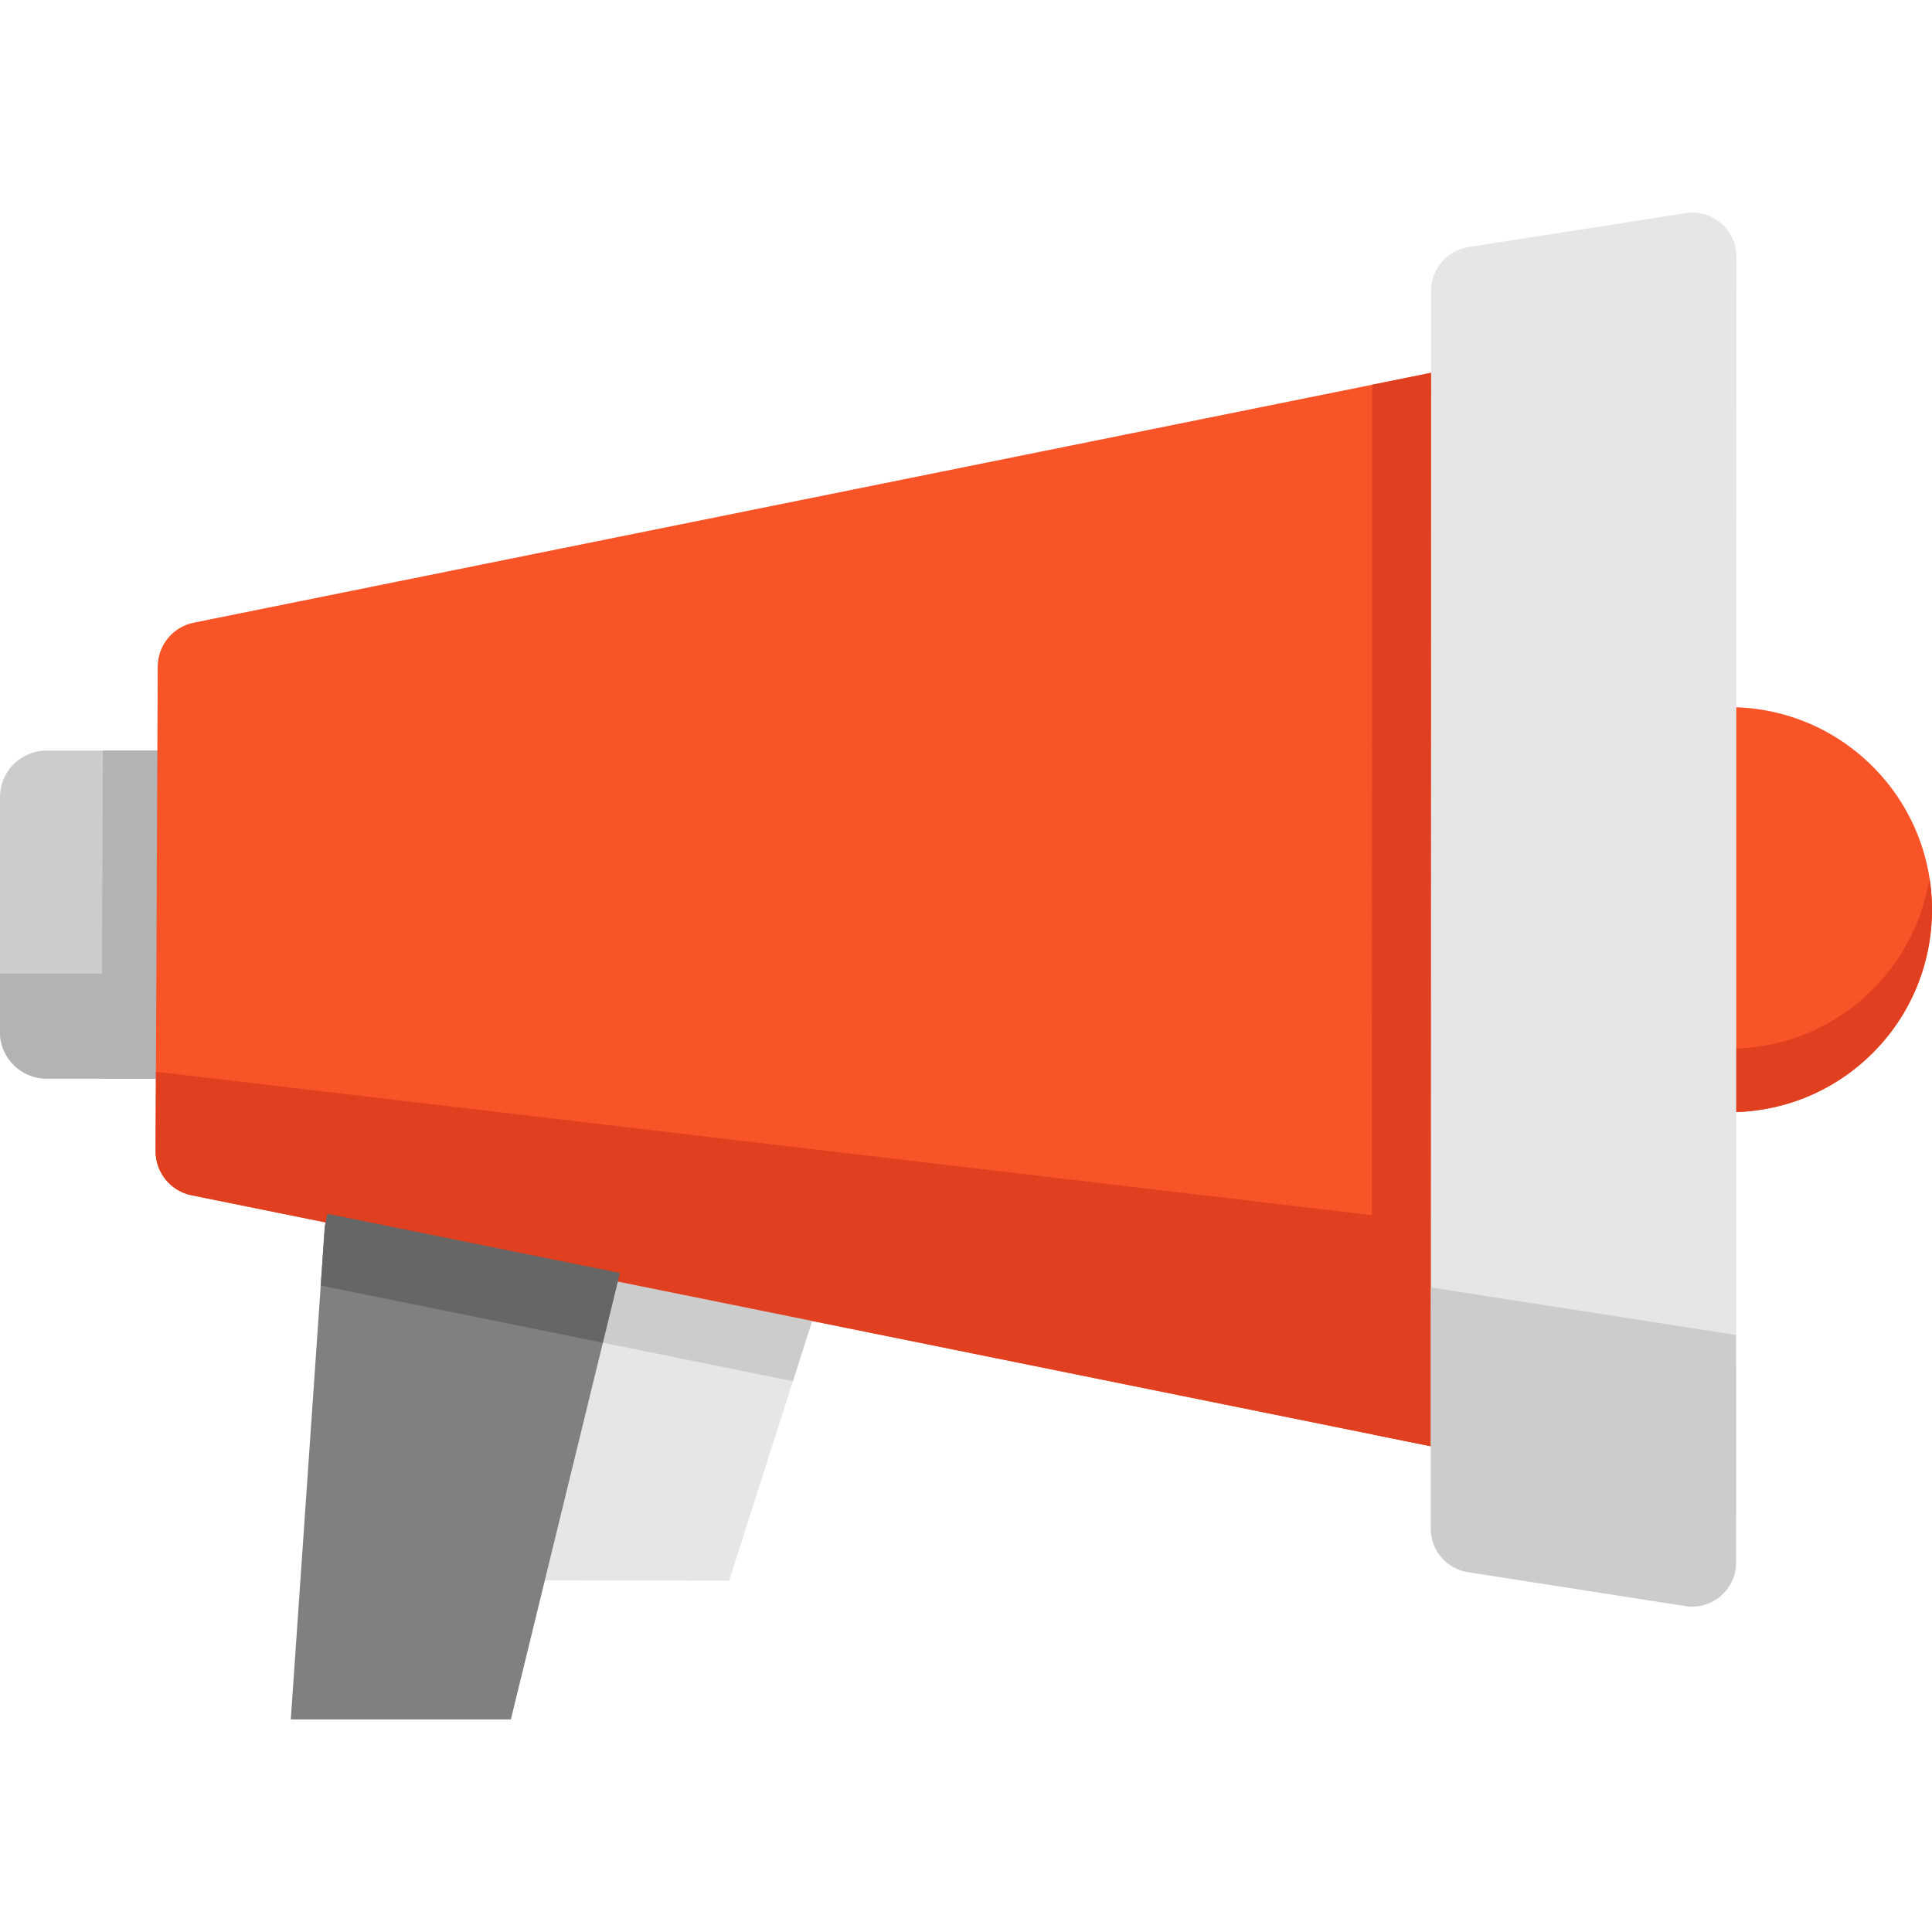 <?xml version="1.0" encoding="iso-8859-1"?>
<!-- Uploaded to: SVG Repo, www.svgrepo.com, Generator: SVG Repo Mixer Tools -->
<svg height="800px" width="800px" version="1.1" id="Layer_1" xmlns="http://www.w3.org/2000/svg" xmlns:xlink="http://www.w3.org/1999/xlink" 
	 viewBox="0 0 512 512" xml:space="preserve">
<polygon style="fill:#E6E6E6;" points="215.938,347.816 210.12,366.027 193.231,418.869 144.379,418.845 159.778,355.833 
	164.285,337.358 "/>
<polygon style="fill:#808080;" points="164.285,337.358 159.778,355.833 144.379,418.845 135.388,455.664 77.064,455.664 
	84.998,340.688 86.067,325.097 86.765,321.659 "/>
<path style="fill:#CCCCCC;" d="M44.104,198.917l-0.385,86.921h-31.41C5.517,285.838,0,280.32,0,273.529v-62.303
	c0-6.792,5.517-12.309,12.309-12.309H44.104z"/>
<g>
	<path style="fill:#B3B3B3;" d="M44.104,257.998l-0.385,27.84H12.311C5.513,285.838,0,280.325,0,273.526v-15.528H44.104z"/>
	<polygon style="fill:#B3B3B3;" points="44.104,198.917 43.719,285.838 26.89,285.838 27.275,198.917 	"/>
</g>
<path style="fill:#F95428;" d="M380.464,98.569l-0.012,88.82l-0.036,107.356l-0.024,88.76l-16.829-3.402L215.938,350.22
	l-51.652-10.458l-77.521-15.699l-6.551-1.334l-29.438-5.962c-5.566-1.13-9.568-6.046-9.544-11.72l0.084-19.209l0.385-86.921
	l0.096-22.274c0.024-5.65,4.015-10.506,9.544-11.624l312.295-63.06l16.757-3.39H380.464z"/>
<polygon style="fill:#CCCCCC;" points="215.938,347.816 210.12,366.027 164.285,356.747 159.778,355.833 164.285,337.358 "/>
<path style="fill:#E03F20;" d="M380.391,324.005L41.323,284.02l-0.008,1.818l-0.079,19.202c-0.024,5.685,3.974,10.593,9.544,11.72
	l329.612,66.746"/>
<polygon style="fill:#666666;" points="164.285,337.358 86.765,321.659 86.067,325.097 84.998,340.688 86.765,341.048 
	159.778,355.833 "/>
<polygon style="fill:#E03F20;" points="380.464,98.569 380.452,187.389 380.415,294.745 380.391,383.505 363.563,380.103 
	363.587,294.745 363.623,187.389 363.635,101.959 380.391,98.569 "/>
<path style="fill:#F95428;" d="M496.27,203.124c20.964,20.964,20.976,54.946,0.024,75.91c-10.482,10.47-24.209,15.711-37.949,15.699
	l-0.012,0.012h-0.024l0.024-107.344C472.06,187.413,485.8,192.654,496.27,203.124z"/>
<path style="fill:#E03F20;" d="M496.294,262.205c-10.482,10.47-24.209,15.711-37.949,15.699l-0.012,0.012h-0.02l-0.004,16.829h0.024
	l0.012-0.012c13.74,0.012,27.467-5.229,37.949-15.699c12.618-12.625,17.621-29.971,15.034-46.353
	C509.621,243.488,504.619,253.875,496.294,262.205z"/>
<path style="fill:#E6E6E6;" d="M460.136,187.401l-0.024,107.344l-0.024,88.772l-0.008,30.574
	c-0.002,7.159-6.393,12.629-13.467,11.525l-57.563-8.981c-5.682-0.887-9.871-5.782-9.869-11.533l0.008-21.597l0.024-88.76
	l0.036-107.356l0.012-88.821V77.022c0-5.747,4.184-10.638,9.863-11.528l57.571-9.015c7.079-1.108,13.475,4.366,13.473,11.53
	l-0.008,30.56L460.136,187.401z"/>
<path style="fill:#CCCCCC;" d="M460.076,353.794L379.2,341.176l-0.012,42.329l-0.008,21.597c-0.002,5.751,4.187,10.647,9.869,11.533
	l57.563,8.981c7.074,1.103,13.464-4.366,13.467-11.525l0.008-30.574L460.076,353.794z"/>
</svg>